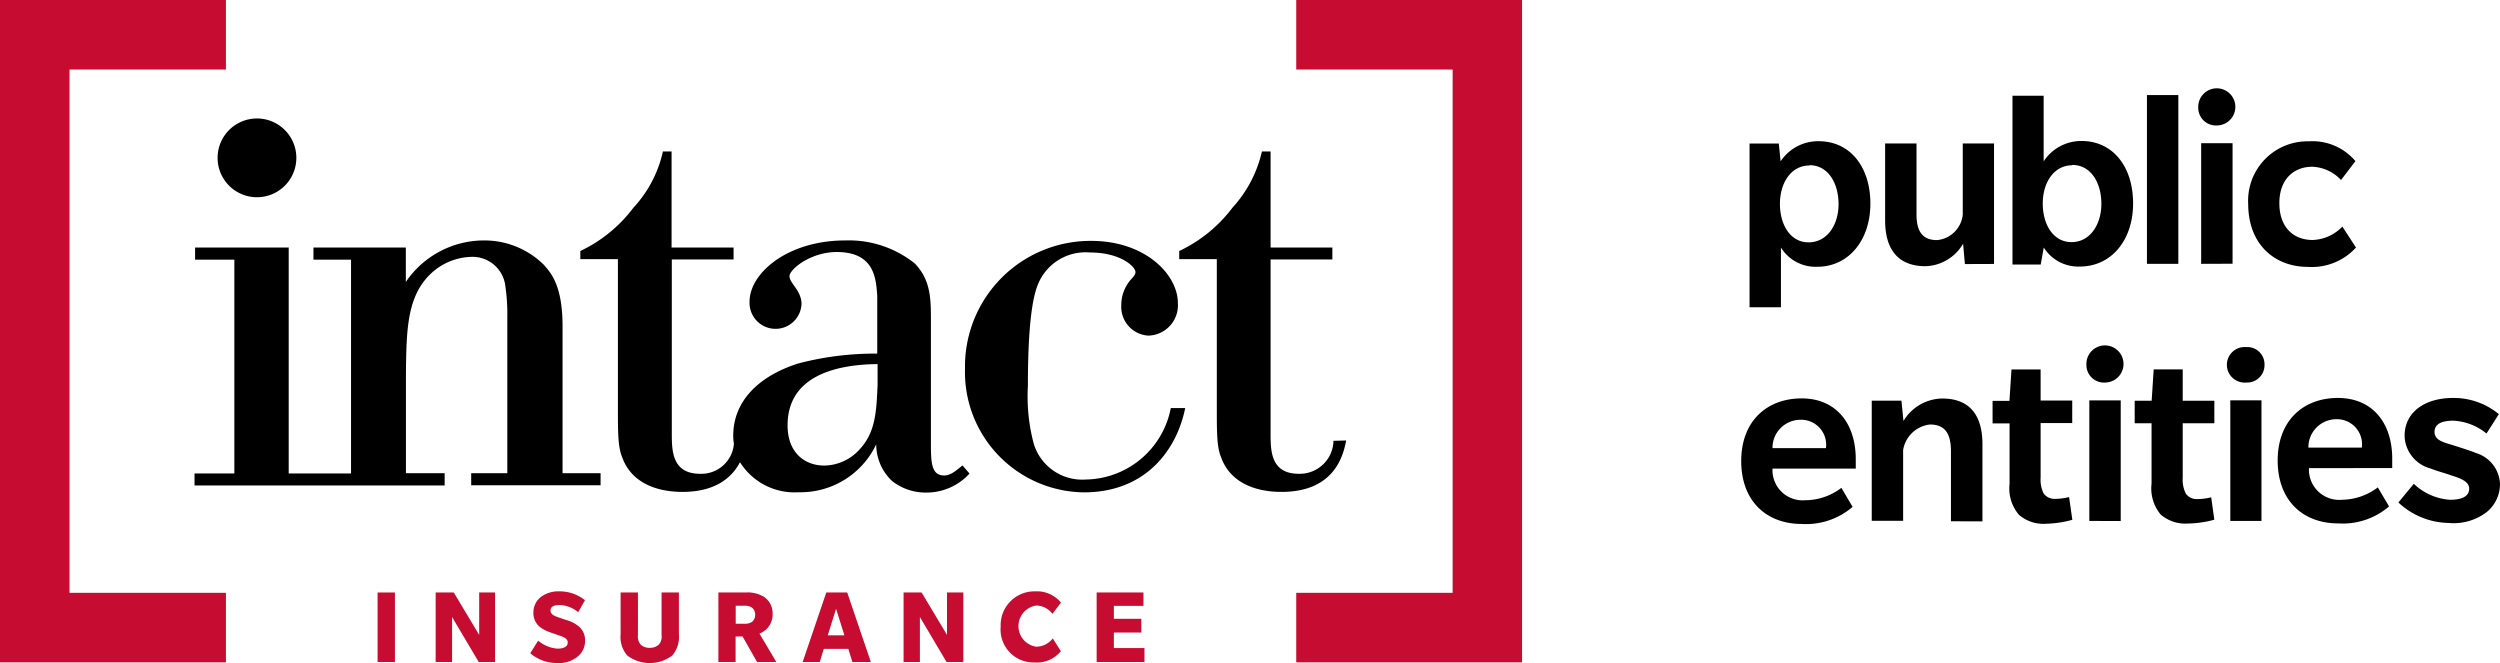 <svg xmlns="http://www.w3.org/2000/svg" viewBox="0 0 222.2 58.93"><defs><style>.cls-1{fill:#c60c30;}</style></defs><title>L_Intact_ins_Horiz_Public_Entities_rgb</title><g id="Calque_2" data-name="Calque 2"><g id="Calque_1-2" data-name="Calque 1"><path d="M161.52,23.71A3.62,3.62,0,0,1,158.29,22v5.31h-2.79V12.76h2.6l.16,1.58a4,4,0,0,1,3.38-1.79c2.82,0,4.6,2.31,4.6,5.55S164.31,23.71,161.52,23.71Zm-.7-9c-1.64,0-2.62,1.56-2.62,3.41s.92,3.43,2.56,3.42,2.65-1.55,2.65-3.4S162.49,14.68,160.82,14.68Z"/><path d="M174.64,23.47l-.16-1.81a4,4,0,0,1-3.34,2c-2.35,0-3.59-1.39-3.59-4.07V12.75h2.79v6.31c0,1.44.48,2.28,1.83,2.28a2.53,2.53,0,0,0,2.28-2.26V12.75h2.78V23.46Z"/><path d="M184.88,23.69A3.62,3.62,0,0,1,181.65,22l-.27,1.51h-2.51l0-15h2.77v5.83A4,4,0,0,1,185,12.53c2.81,0,4.59,2.3,4.59,5.55S187.67,23.68,184.88,23.69Zm-.7-9c-1.64,0-2.62,1.55-2.62,3.4s.92,3.43,2.56,3.43,2.65-1.56,2.65-3.41S185.85,14.66,184.18,14.66Z"/><path d="M190.82,23.45v-15h2.79v15Z"/><path d="M197.05,11.15a1.57,1.57,0,0,1-1.67-1.58,1.65,1.65,0,1,1,1.67,1.58Zm-1.41,12.3V12.73h2.79V23.44Z"/><path d="M209.4,22a5.3,5.3,0,0,1-4.29,1.72c-2.86,0-5.28-1.92-5.29-5.58a5.28,5.28,0,0,1,5.39-5.58,5,5,0,0,1,4.14,1.76L208.07,16a3.68,3.68,0,0,0-2.56-1.18c-1.53,0-2.92,1-2.92,3.24s1.35,3.27,2.95,3.27a3.84,3.84,0,0,0,2.65-1.19Z"/><path d="M157.54,41.65a2.68,2.68,0,0,0,2.92,2.81,5.31,5.31,0,0,0,3.2-1.1l1,1.69a6.34,6.34,0,0,1-4.52,1.52c-3.11,0-5.37-2-5.38-5.57s2.28-5.58,5.35-5.59,4.82,2.21,4.83,5.37v.87ZM160,37.31a2.49,2.49,0,0,0-2.46,2.52h4.75A2.22,2.22,0,0,0,160,37.31Z"/><path d="M173.4,46.33V40.11c0-1.42-.42-2.38-1.86-2.38A2.72,2.72,0,0,0,169.15,40v6.29h-2.79V35.61H169l.18,1.81a4.08,4.08,0,0,1,3.45-2c2.4,0,3.57,1.44,3.57,4.07v6.85Z"/><path d="M184.19,46.2a9.56,9.56,0,0,1-2.33.35,3.31,3.31,0,0,1-2.42-.8,3.6,3.6,0,0,1-.83-2.74V37.63H177.1v-2h1.5l.18-2.79h2.59V35.6h2.81v2h-2.81v4.85a2.75,2.75,0,0,0,.27,1.41,1.19,1.19,0,0,0,1,.48,5.35,5.35,0,0,0,1.26-.16Z"/><path d="M187.11,34a1.56,1.56,0,0,1-1.67-1.57A1.65,1.65,0,1,1,187.11,34Zm-1.41,12.3V35.59h2.79V46.31Z"/><path d="M196.81,46.19a9.2,9.2,0,0,1-2.33.34,3.34,3.34,0,0,1-2.43-.79,3.62,3.62,0,0,1-.82-2.75V37.62h-1.5v-2h1.51l.18-2.79H194v2.79h2.81v2H194v4.85a2.74,2.74,0,0,0,.28,1.41,1.18,1.18,0,0,0,1,.48,5.26,5.26,0,0,0,1.25-.16Z"/><path d="M199.63,34a1.58,1.58,0,1,1,0-3.15,1.53,1.53,0,0,1,1.64,1.55A1.55,1.55,0,0,1,199.63,34Zm-1.4,12.3V35.58H201V46.3Z"/><path d="M205.22,41.61a2.69,2.69,0,0,0,2.92,2.81,5.38,5.38,0,0,0,3.2-1.1l1,1.69a6.31,6.31,0,0,1-4.52,1.51c-3.11,0-5.37-2-5.38-5.57s2.28-5.58,5.35-5.58,4.82,2.21,4.83,5.36v.87Zm2.41-4.35a2.49,2.49,0,0,0-2.46,2.52h4.75A2.23,2.23,0,0,0,207.63,37.26Z"/><path d="M221.06,45.48a4.83,4.83,0,0,1-3.43,1,6.68,6.68,0,0,1-4.46-1.82L214.54,43a5.14,5.14,0,0,0,3.21,1.42c1,0,1.71-.26,1.71-1s-1.12-1-1.72-1.21-1.14-.34-1.71-.57a3.09,3.09,0,0,1-2.31-2.9c0-2.06,1.73-3.36,4.29-3.37a6.31,6.31,0,0,1,4.09,1.44L221,38.53a5.07,5.07,0,0,0-2.95-1.14c-.91,0-1.67.23-1.67,1s.87.94,1.67,1.19,1.72.55,2,.68A3,3,0,0,1,222.2,43,3.21,3.21,0,0,1,221.06,45.48Z"/><polygon class="cls-1" points="20.08 58.87 0 58.87 0 0 20.08 0 20.08 6.18 6.18 6.18 6.18 52.69 20.08 52.69 20.08 58.87 20.08 58.87"/><polygon class="cls-1" points="135.28 58.87 115.21 58.87 115.21 52.69 129.11 52.69 129.11 6.18 115.21 6.18 115.21 0 135.28 0 135.28 58.87 135.28 58.87"/><path d="M50,29c0-3.59-1-4.72-1.69-5.49A7.51,7.51,0,0,0,43,21.37a8.4,8.4,0,0,0-6.93,3.69V22H27.86v1.08H31.2v19H25.66V22H17.34v1.08h3.49v19H17.29v1.07H39.52V42.06H36.08v-9c.05-3.91.1-7,2.51-9a5.46,5.46,0,0,1,3.29-1.23,2.94,2.94,0,0,1,3,2.36,17.3,17.3,0,0,1,.21,3V42.06H41.88v1.07h11.5V42.06H50Z"/><path d="M83.92,42.26c-1.18,0-1.18-1.23-1.18-3V28.55c0-1.95,0-3.64-1.43-5.13a9.38,9.38,0,0,0-6.17-2.05c-5.18,0-8.52,2.93-8.52,5.44a2.31,2.31,0,0,0,4.62.21c0-1.19-1.07-1.85-1.07-2.47s1.89-2.15,4.2-2.15c3.39,0,3.49,2.41,3.6,3.9v5.13a26.77,26.77,0,0,0-7,.87c-3.44,1.08-5.8,3.29-5.8,6.42a4.2,4.2,0,0,0,.06.72,2.9,2.9,0,0,1-3,2.67c-2.57,0-2.52-2.16-2.52-3.75V23.06h5.49V22H59.69V13.46h-.77a10.74,10.74,0,0,1-2.62,5,12.7,12.7,0,0,1-4.72,3.85v.72h3.34V36c0,2.62,0,3.75.41,4.72.77,2.06,2.82,3,5.34,3,3,0,4.43-1.35,5.1-2.64A5.72,5.72,0,0,0,71,43.75a7.44,7.44,0,0,0,6.88-4.26,4.46,4.46,0,0,0,1.44,3.29,4.86,4.86,0,0,0,3,1,5.17,5.17,0,0,0,3.85-1.69l-.62-.72C85.16,41.65,84.59,42.26,83.92,42.26ZM78,34.2c-.11,2.62-.21,4.42-1.85,6a4.3,4.3,0,0,1-2.87,1.18C71.6,41.39,70,40.31,70,37.8c0-4.21,3.95-5.4,8-5.44Z"/><path d="M96.5,42.62a4.5,4.5,0,0,1-4.62-3.18,16.27,16.27,0,0,1-.52-5.13c0-2.32.06-7,.88-9a4.56,4.56,0,0,1,4.62-2.87c2.77,0,4.06,1.28,4.06,1.74,0,.2-.11.31-.26.51a3.43,3.43,0,0,0-1,2.42,2.56,2.56,0,0,0,2.42,2.72,2.7,2.7,0,0,0,2.61-2.88c0-2.57-2.92-5.54-7.7-5.54A11.16,11.16,0,0,0,85.77,32.76a10.69,10.69,0,0,0,10.57,11c5.55,0,8.27-3.85,9-7.49h-1.28A7.82,7.82,0,0,1,96.5,42.62Z"/><path d="M118.52,39.18a3,3,0,0,1-3.08,2.93c-2.57,0-2.51-2.16-2.51-3.75V23.06h5.49V22h-5.49V13.46h-.77a11,11,0,0,1-2.62,5,12.73,12.73,0,0,1-4.73,3.85v.72h3.34V36c0,2.62,0,3.75.41,4.72.77,2.06,2.83,3,5.34,3,4.78,0,5.5-3.33,5.75-4.57Z"/><path d="M22.85,17.53A3.5,3.5,0,1,0,19.34,14,3.5,3.5,0,0,0,22.85,17.53Z"/><path class="cls-1" d="M33.56,58.84V52.66H35.1v6.18Z"/><path class="cls-1" d="M42.55,58.84l-2.37-4v4H38.72V52.66h1.61l2.26,3.77V52.66H44v6.18Z"/><path class="cls-1" d="M51.39,54.41a2.79,2.79,0,0,0-1.62-.64c-.56,0-.84.16-.84.5s.38.48.56.55.94.32,1.13.38a2.91,2.91,0,0,1,.79.45A1.57,1.57,0,0,1,52,56.93a1.77,1.77,0,0,1-.69,1.45,2.6,2.6,0,0,1-1.79.55,3.65,3.65,0,0,1-2.39-.87l.7-1.12a3,3,0,0,0,1.71.71c.62,0,.92-.2.92-.55s-.4-.49-.62-.57l-1-.35a3.22,3.22,0,0,1-.85-.45,1.58,1.58,0,0,1-.58-1.31A1.74,1.74,0,0,1,48.15,53a2.65,2.65,0,0,1,1.63-.44,3.55,3.55,0,0,1,2.21.79Z"/><path class="cls-1" d="M58.8,52.66h1.54v3.72a2.52,2.52,0,0,1-.59,1.88,3.31,3.31,0,0,1-4,0,2.52,2.52,0,0,1-.59-1.88V52.66H56.7v3.79a1.11,1.11,0,0,0,.24.84,1.14,1.14,0,0,0,.81.29,1.16,1.16,0,0,0,.81-.29,1.07,1.07,0,0,0,.24-.84Z"/><path class="cls-1" d="M67.29,58.84,66,56.57h-.62v2.27H63.85V52.66h2.44a2.79,2.79,0,0,1,1.65.41,1.76,1.76,0,0,1,.73,1.48,1.8,1.8,0,0,1-1.17,1.76L69,58.84ZM66.83,54a1.08,1.08,0,0,0-.65-.16h-.79v1.6h.79a1.16,1.16,0,0,0,.65-.16.82.82,0,0,0,.29-.65A.81.81,0,0,0,66.83,54Z"/><path class="cls-1" d="M75.76,58.84l-.36-1.17H73.22l-.36,1.17H71.34l2.1-6.18H75.3l2.1,6.18Zm-1.45-4.73-.74,2.36h1.48Z"/><path class="cls-1" d="M84.13,58.84l-2.37-4v4H80.31V52.66h1.6l2.26,3.77V52.66h1.45v6.18Z"/><path class="cls-1" d="M94.29,57.88a2.77,2.77,0,0,1-2.35,1,2.93,2.93,0,0,1-3-3.19A3,3,0,0,1,92,52.56a2.77,2.77,0,0,1,2.3,1l-.76,1a1.81,1.81,0,0,0-1.44-.74,1.85,1.85,0,0,0,0,3.66,1.88,1.88,0,0,0,1.47-.74Z"/><path class="cls-1" d="M97.47,58.84V52.66h4.16v1.19H99V55h2.44v1.22H99V57.6h2.72v1.24Z"/></g></g></svg>